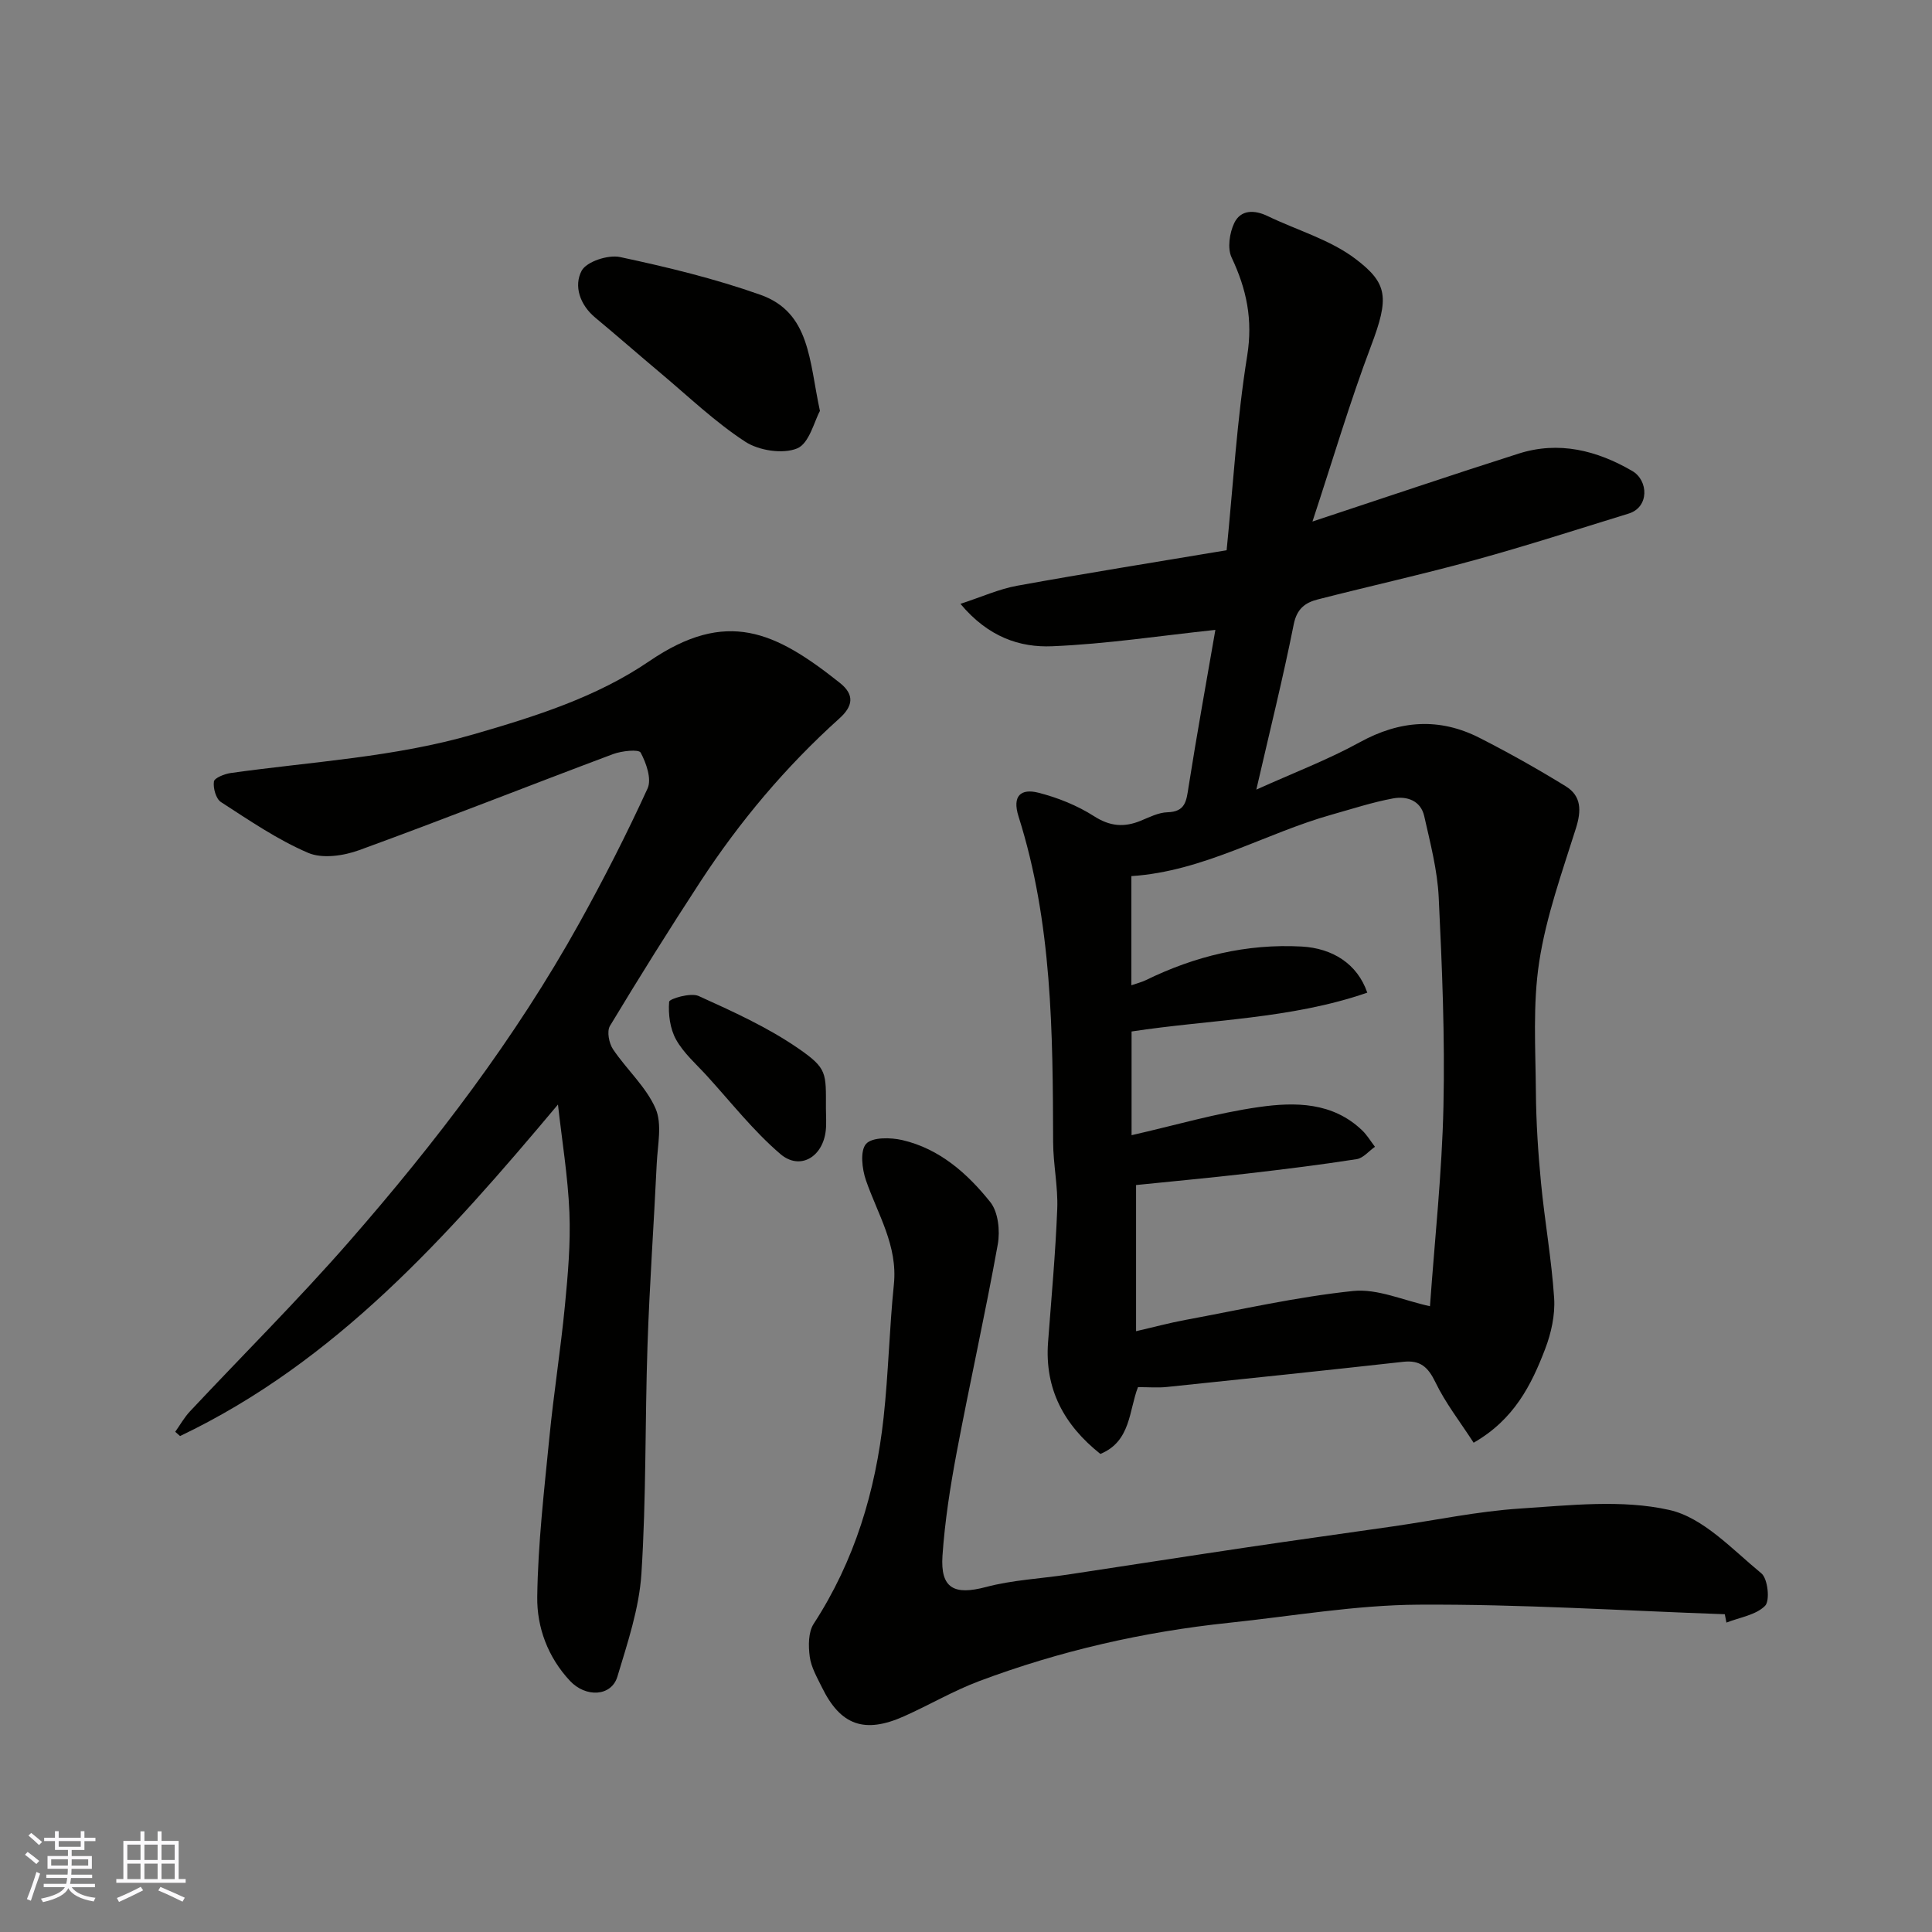 <svg enable-background="new 0 0 400 400" viewBox="0 0 400 400" xmlns="http://www.w3.org/2000/svg"><rect x="0" y="0" width="400" height="400" fill="#808080" stroke="none"/><g fill="#010100"><path d="m251.63 130.41c-11.41 1.21-22.58 2.93-33.81 3.39-6.67.28-13.21-1.89-18.97-8.78 4.43-1.45 8-3.07 11.74-3.75 14.28-2.59 28.61-4.88 43.37-7.35 1.36-13.58 2.13-27.04 4.26-40.27 1.2-7.49-.13-13.78-3.23-20.34-.9-1.91-.43-5.09.55-7.14 1.33-2.76 4.14-2.77 6.9-1.44 6.11 2.95 12.96 4.88 18.24 8.9 6.65 5.06 6.97 7.98 3.17 18.02-4.39 11.62-7.91 23.57-12.12 36.33 15.27-5.05 28.93-9.69 42.67-14.06 8.34-2.66 16.19-.68 23.54 3.59 3.37 1.96 3.55 7.5-.74 8.82-10.56 3.25-21.07 6.65-31.72 9.58-10.82 2.98-21.79 5.41-32.67 8.2-2.55.65-4.3 1.9-4.95 5.12-2.22 11.13-4.97 22.16-7.75 34.25 7.71-3.48 14.82-6.18 21.41-9.8 8.31-4.57 16.47-5.16 24.83-.9 6.07 3.09 12.02 6.44 17.82 10.01 3.27 2.01 3.25 5.07 2.11 8.69-2.87 9.12-6.16 18.25-7.6 27.64-1.36 8.83-.76 17.98-.69 26.99.05 6.27.46 12.55 1.06 18.79.77 7.98 2.2 15.91 2.72 23.9.22 3.46-.61 7.21-1.86 10.48-2.86 7.49-6.45 14.63-14.81 19.42-2.78-4.31-5.82-8.18-7.91-12.52-1.53-3.16-3.15-4.63-6.69-4.23-16.3 1.81-32.62 3.52-48.94 5.21-1.84.19-3.72.03-5.95.03-1.88 4.77-1.44 11.24-7.79 13.83-7.5-5.96-11.56-13.4-10.83-23.13.69-9.2 1.54-18.39 1.9-27.6.18-4.58-.83-9.19-.85-13.79-.07-22.74-.19-45.47-7.16-67.45-1.37-4.34.52-5.83 4.1-4.93 4.01 1.02 8.05 2.64 11.52 4.86 3.32 2.13 6.24 2.35 9.67.95 1.8-.74 3.68-1.71 5.55-1.76 3.72-.1 3.91-2.35 4.35-5.2 1.74-11.05 3.75-22.09 5.56-32.56zm44.43 140.03c.98-13.78 2.49-27.56 2.79-41.36.32-14.42-.28-28.87-.98-43.29-.27-5.64-1.75-11.26-3-16.82-.73-3.24-3.62-4.19-6.43-3.67-4.29.79-8.47 2.17-12.69 3.35-13.89 3.9-26.54 11.76-41.51 12.74v22.6c1.21-.42 2.14-.65 2.97-1.05 10.19-4.98 20.87-7.59 32.29-6.97 6.34.35 11.52 3.54 13.58 9.55-15.87 5.49-32.63 5.56-48.8 8.04v21.47c8.94-2.03 17.57-4.58 26.4-5.83 7.45-1.06 15.23-1.04 21.35 4.84 1.02.98 1.76 2.25 2.64 3.39-1.26.88-2.42 2.34-3.78 2.56-7.58 1.18-15.21 2.12-22.83 3-7.61.88-15.24 1.58-22.85 2.36v30.26c3.57-.82 6.89-1.72 10.25-2.34 11.54-2.14 23.03-4.77 34.66-5.98 5.06-.54 10.41 1.95 15.94 3.15z"/><path d="m115.52 228.68c-22.98 27.4-46.02 53.25-78.24 68.64-.33-.29-.66-.58-1-.88 1-1.41 1.86-2.96 3.03-4.21 10.99-11.73 22.41-23.08 32.98-35.18 17.89-20.48 34.38-42.06 47.63-65.9 5.06-9.11 9.81-18.42 14.15-27.9.89-1.94-.26-5.26-1.43-7.43-.4-.74-3.93-.36-5.72.31-17.53 6.57-34.95 13.47-52.54 19.88-3.24 1.18-7.64 1.83-10.59.56-6.35-2.72-12.19-6.73-18.04-10.51-1.04-.67-1.65-2.88-1.46-4.25.1-.75 2.21-1.59 3.51-1.77 16.81-2.36 33.85-3.25 50.29-8.02 12.69-3.68 25.36-7.64 36.34-15.13 16.03-10.93 26.09-6.13 39.45 4.49 3.13 2.49 2.7 4.86-.11 7.38-11.09 9.98-20.63 21.32-28.78 33.8-6.42 9.83-12.65 19.79-18.71 29.85-.67 1.12-.2 3.58.64 4.83 2.81 4.19 6.83 7.75 8.8 12.25 1.41 3.23.43 7.58.25 11.41-.59 12.54-1.49 25.06-1.91 37.6-.53 15.76-.25 31.56-1.26 47.29-.46 7.19-2.87 14.33-4.97 21.32-1.25 4.17-6.56 4.38-9.82.9-4.6-4.92-6.87-11.11-6.78-17.41.15-10.99 1.43-21.99 2.51-32.95.89-9.13 2.34-18.21 3.22-27.34.62-6.41 1.19-12.88.93-19.29-.31-7.46-1.54-14.89-2.37-22.34z"/><path d="m357.1 334.21c-21.14-.74-42.29-2.11-63.43-1.98-13.07.08-26.13 2.38-39.19 3.75-17.76 1.86-35.05 5.81-51.76 12.08-5.33 2-10.31 4.94-15.53 7.27-8.21 3.67-13.18 1.89-17.03-6.01-1-2.04-2.22-4.13-2.51-6.31-.3-2.23-.32-5.08.82-6.83 8.48-13.03 12.8-27.43 14.47-42.69 1-9.16 1.19-18.41 2.13-27.58.82-8.03-3.34-14.48-5.78-21.53-.82-2.36-1.25-6.14.03-7.56 1.27-1.41 5.09-1.34 7.52-.77 7.69 1.79 13.46 6.91 18.19 12.83 1.65 2.06 2.05 5.96 1.55 8.75-2.59 14.4-5.8 28.7-8.51 43.08-1.33 7.06-2.45 14.22-2.94 21.38-.46 6.8 2.45 8.22 8.98 6.49 5.49-1.46 11.3-1.73 16.96-2.58 12.44-1.88 24.87-3.82 37.31-5.67 10.03-1.49 20.08-2.87 30.11-4.32 8.74-1.26 17.43-3.11 26.21-3.68 10.31-.67 21.07-1.92 30.91.29 7.02 1.57 13.06 8.19 19.07 13.13 1.33 1.1 1.81 5.66.76 6.72-1.9 1.91-5.25 2.39-8 3.47-.12-.59-.23-1.16-.34-1.73z"/><path d="m169.76 85.08c-1.17 2.11-2.21 6.73-4.72 7.76-2.97 1.22-7.93.45-10.76-1.4-6.27-4.09-11.76-9.37-17.53-14.21-4.53-3.8-8.97-7.7-13.51-11.47-3.19-2.65-4.48-6.57-2.82-9.7 1.01-1.9 5.5-3.37 7.96-2.84 9.8 2.09 19.62 4.47 29.05 7.81 10.35 3.66 10.08 13.7 12.33 24.05z"/><path d="m171 229.53c0 1.5.13 3.01-.03 4.49-.58 5.52-5.34 8.38-9.41 4.9-5.6-4.79-10.22-10.72-15.22-16.2-2.22-2.43-4.8-4.68-6.37-7.49-1.25-2.25-1.64-5.25-1.43-7.83.05-.62 4.47-1.93 6.1-1.19 7.08 3.21 14.29 6.47 20.65 10.86 6.04 4.17 5.71 5.05 5.71 12.46z"/></g><path d="m5.17 384 .55-.58c.85.61 1.65 1.24 2.4 1.87l-.59.64c-.83-.73-1.62-1.37-2.36-1.93m1.22 9.53-.82-.34c.71-1.76 1.37-3.64 1.98-5.63.24.13.5.25.76.36-.6 1.67-1.24 3.54-1.92 5.61m-.5-13.5.57-.54c.56.44 1.31 1.06 2.26 1.87l-.64.64c-.68-.66-1.41-1.32-2.19-1.97m3.25.46h2.24v-1.36h.77v1.36h4.57v-1.36h.76v1.36h2.28v.69h-2.28v1.84h-2.64v1.26h4.18v2.64h-4.21c0 .45-.02.86-.05 1.21h4.32v.69h-4.38c-.04.34-.1.75-.19 1.22h5.15v.69h-4.82c.87 1.19 2.51 1.92 4.93 2.19-.17.31-.3.57-.37.76-2.77-.49-4.52-1.41-5.26-2.76-.56 1.26-2.3 2.23-5.24 2.9-.12-.24-.26-.48-.43-.72 2.73-.55 4.38-1.34 4.96-2.38h-4.38v-.69h4.65c.1-.38.17-.79.21-1.22h-4.32v-.69h4.4c.03-.34.05-.75.05-1.21h-4.2v-2.64h4.23v-1.26h-2.69v-1.84h-2.24zm1.46 4.46v1.29h3.45c.01-.4.02-.57.01-.53v-.32-.45h-3.46zm1.55-2.59h4.57v-1.19h-4.57zm6.11 2.59h-3.42v.77c-.01.19-.01.37-.02.53h3.44z" fill="#fbfafc"/><path d="m32.63 379.16h.82v1.98h3.54v7.89h1.45v.78h-14.36v-.78h1.46v-7.89h3.54v-1.98h.82v1.98h2.73zm-3.49 11.48.5.73c-1.61.82-3.28 1.63-5 2.41-.13-.27-.28-.55-.44-.82 1.75-.72 3.4-1.49 4.94-2.32m-2.78-5.55h2.73v-3.18h-2.73zm0 3.95h2.73v-3.2h-2.73zm3.54-3.95h2.73v-3.18h-2.73zm0 3.95h2.73v-3.2h-2.73zm7.89 4.68c-1.84-.92-3.51-1.7-5.02-2.32l.45-.73c1.89.8 3.57 1.55 5.04 2.23zm-1.62-11.81h-2.73v3.18h2.73zm-2.73 7.13h2.73v-3.2h-2.73z" fill="#fbfafc"/></svg>